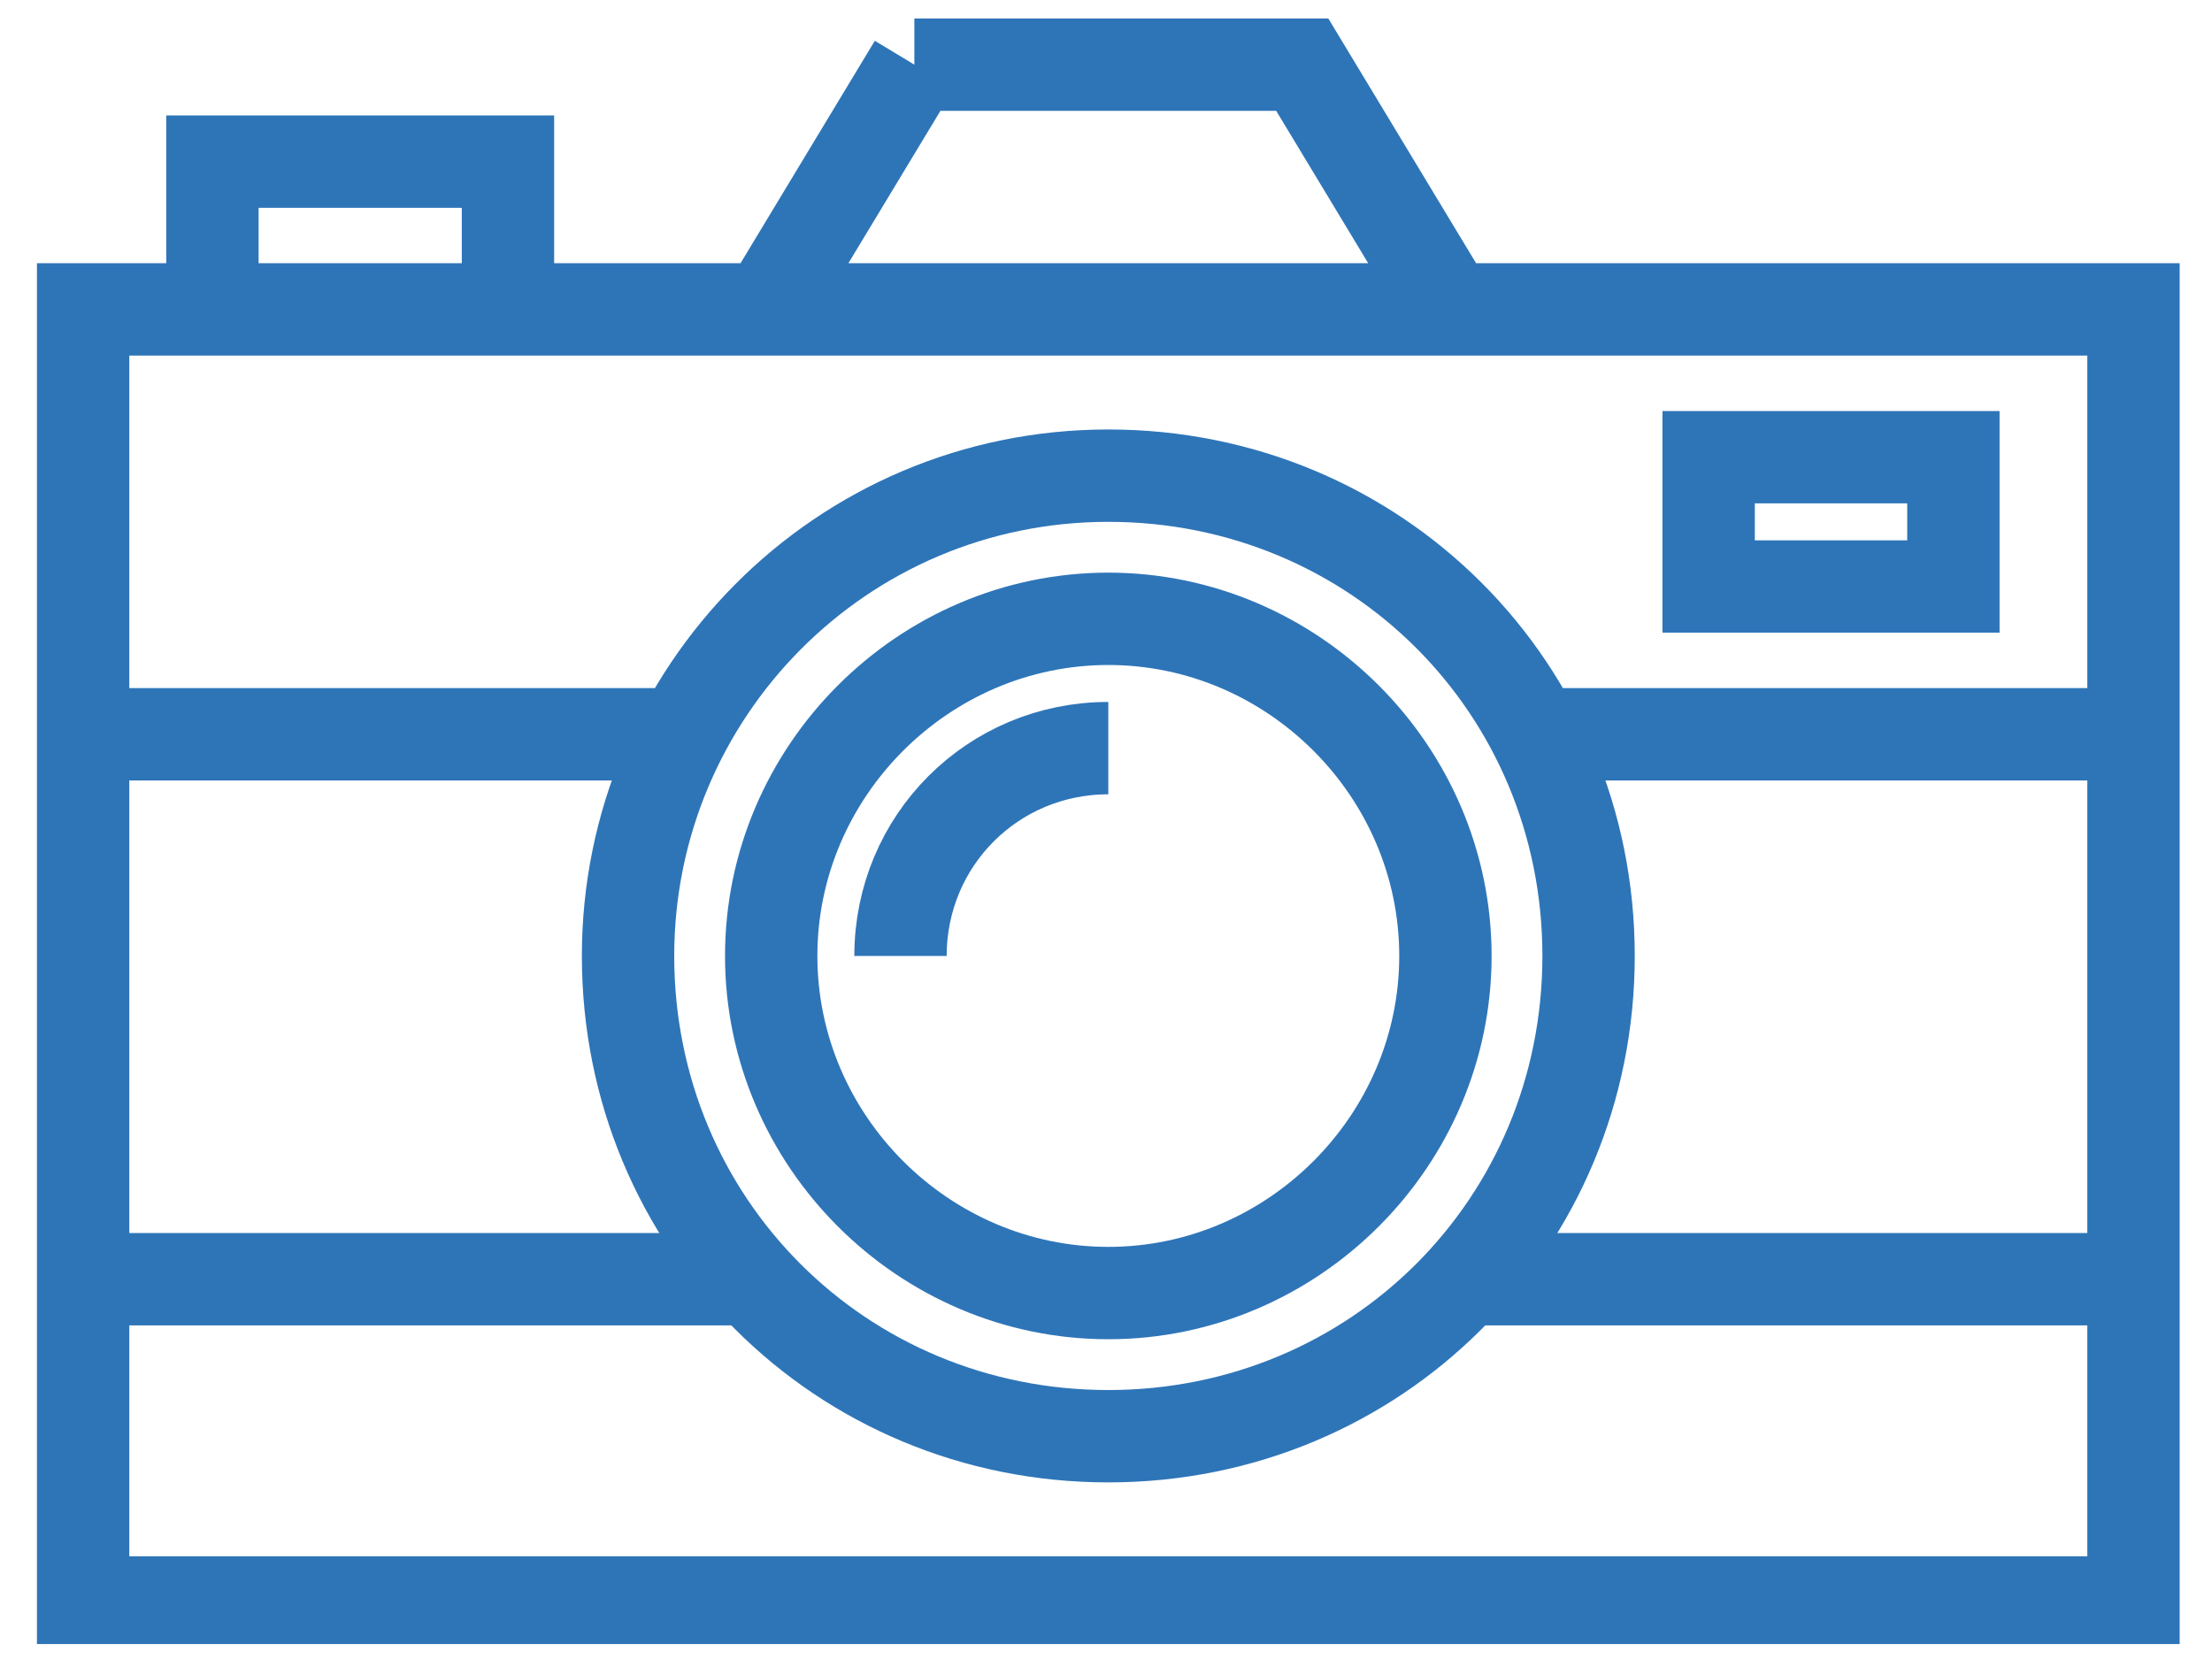 <?xml version="1.0" encoding="UTF-8"?>
<svg id="Layer_1" xmlns="http://www.w3.org/2000/svg" xmlns:xlink="http://www.w3.org/1999/xlink" version="1.1" viewBox="0 0 47.9 36.1">
  <!-- Generator: Adobe Illustrator 29.6.0, SVG Export Plug-In . SVG Version: 2.1.1 Build 207)  -->
  <defs>
    <style>
      .st0, .st1 {
        fill: none;
      }

      .st1 {
        stroke: #2e75b8;
        stroke-width: 2px;
      }

      .st2 {
        clip-path: url(#clippath);
      }
    </style>
    <clipPath id="clippath">
      <rect class="st0" x=".8" y=".4" width="46.4" height="35.2"/>
    </clipPath>
  </defs>
  <g class="st2">
    <path class="st1" d="M19.5,20.7c0-2.5,2-4.5,4.5-4.5M16.7,20.7c0-4,3.3-7.3,7.3-7.3s7.3,3.3,7.3,7.3-3.3,7.3-7.3,7.3-7.3-3.3-7.3-7.3ZM45.7,27.7h-14.1M11,6.7h-6.4v-3.2h6.4v3.2ZM19.8,1.4h8.4l3.2,5.3h-14.8l3.2-5.3ZM16.3,27.7H1.8M45.7,15.9h-12.6M14.8,15.9H1.4M13.6,20.7c0-5.7,4.6-10.4,10.4-10.4s10.4,4.6,10.4,10.4-4.6,10.4-10.4,10.4-10.4-4.6-10.4-10.4ZM42.3,12.7h-5.3v-2.8h5.3v2.8ZM46.2,34.7H1.8V6.7h44.4v27.9Z"/>
  </g>
</svg>